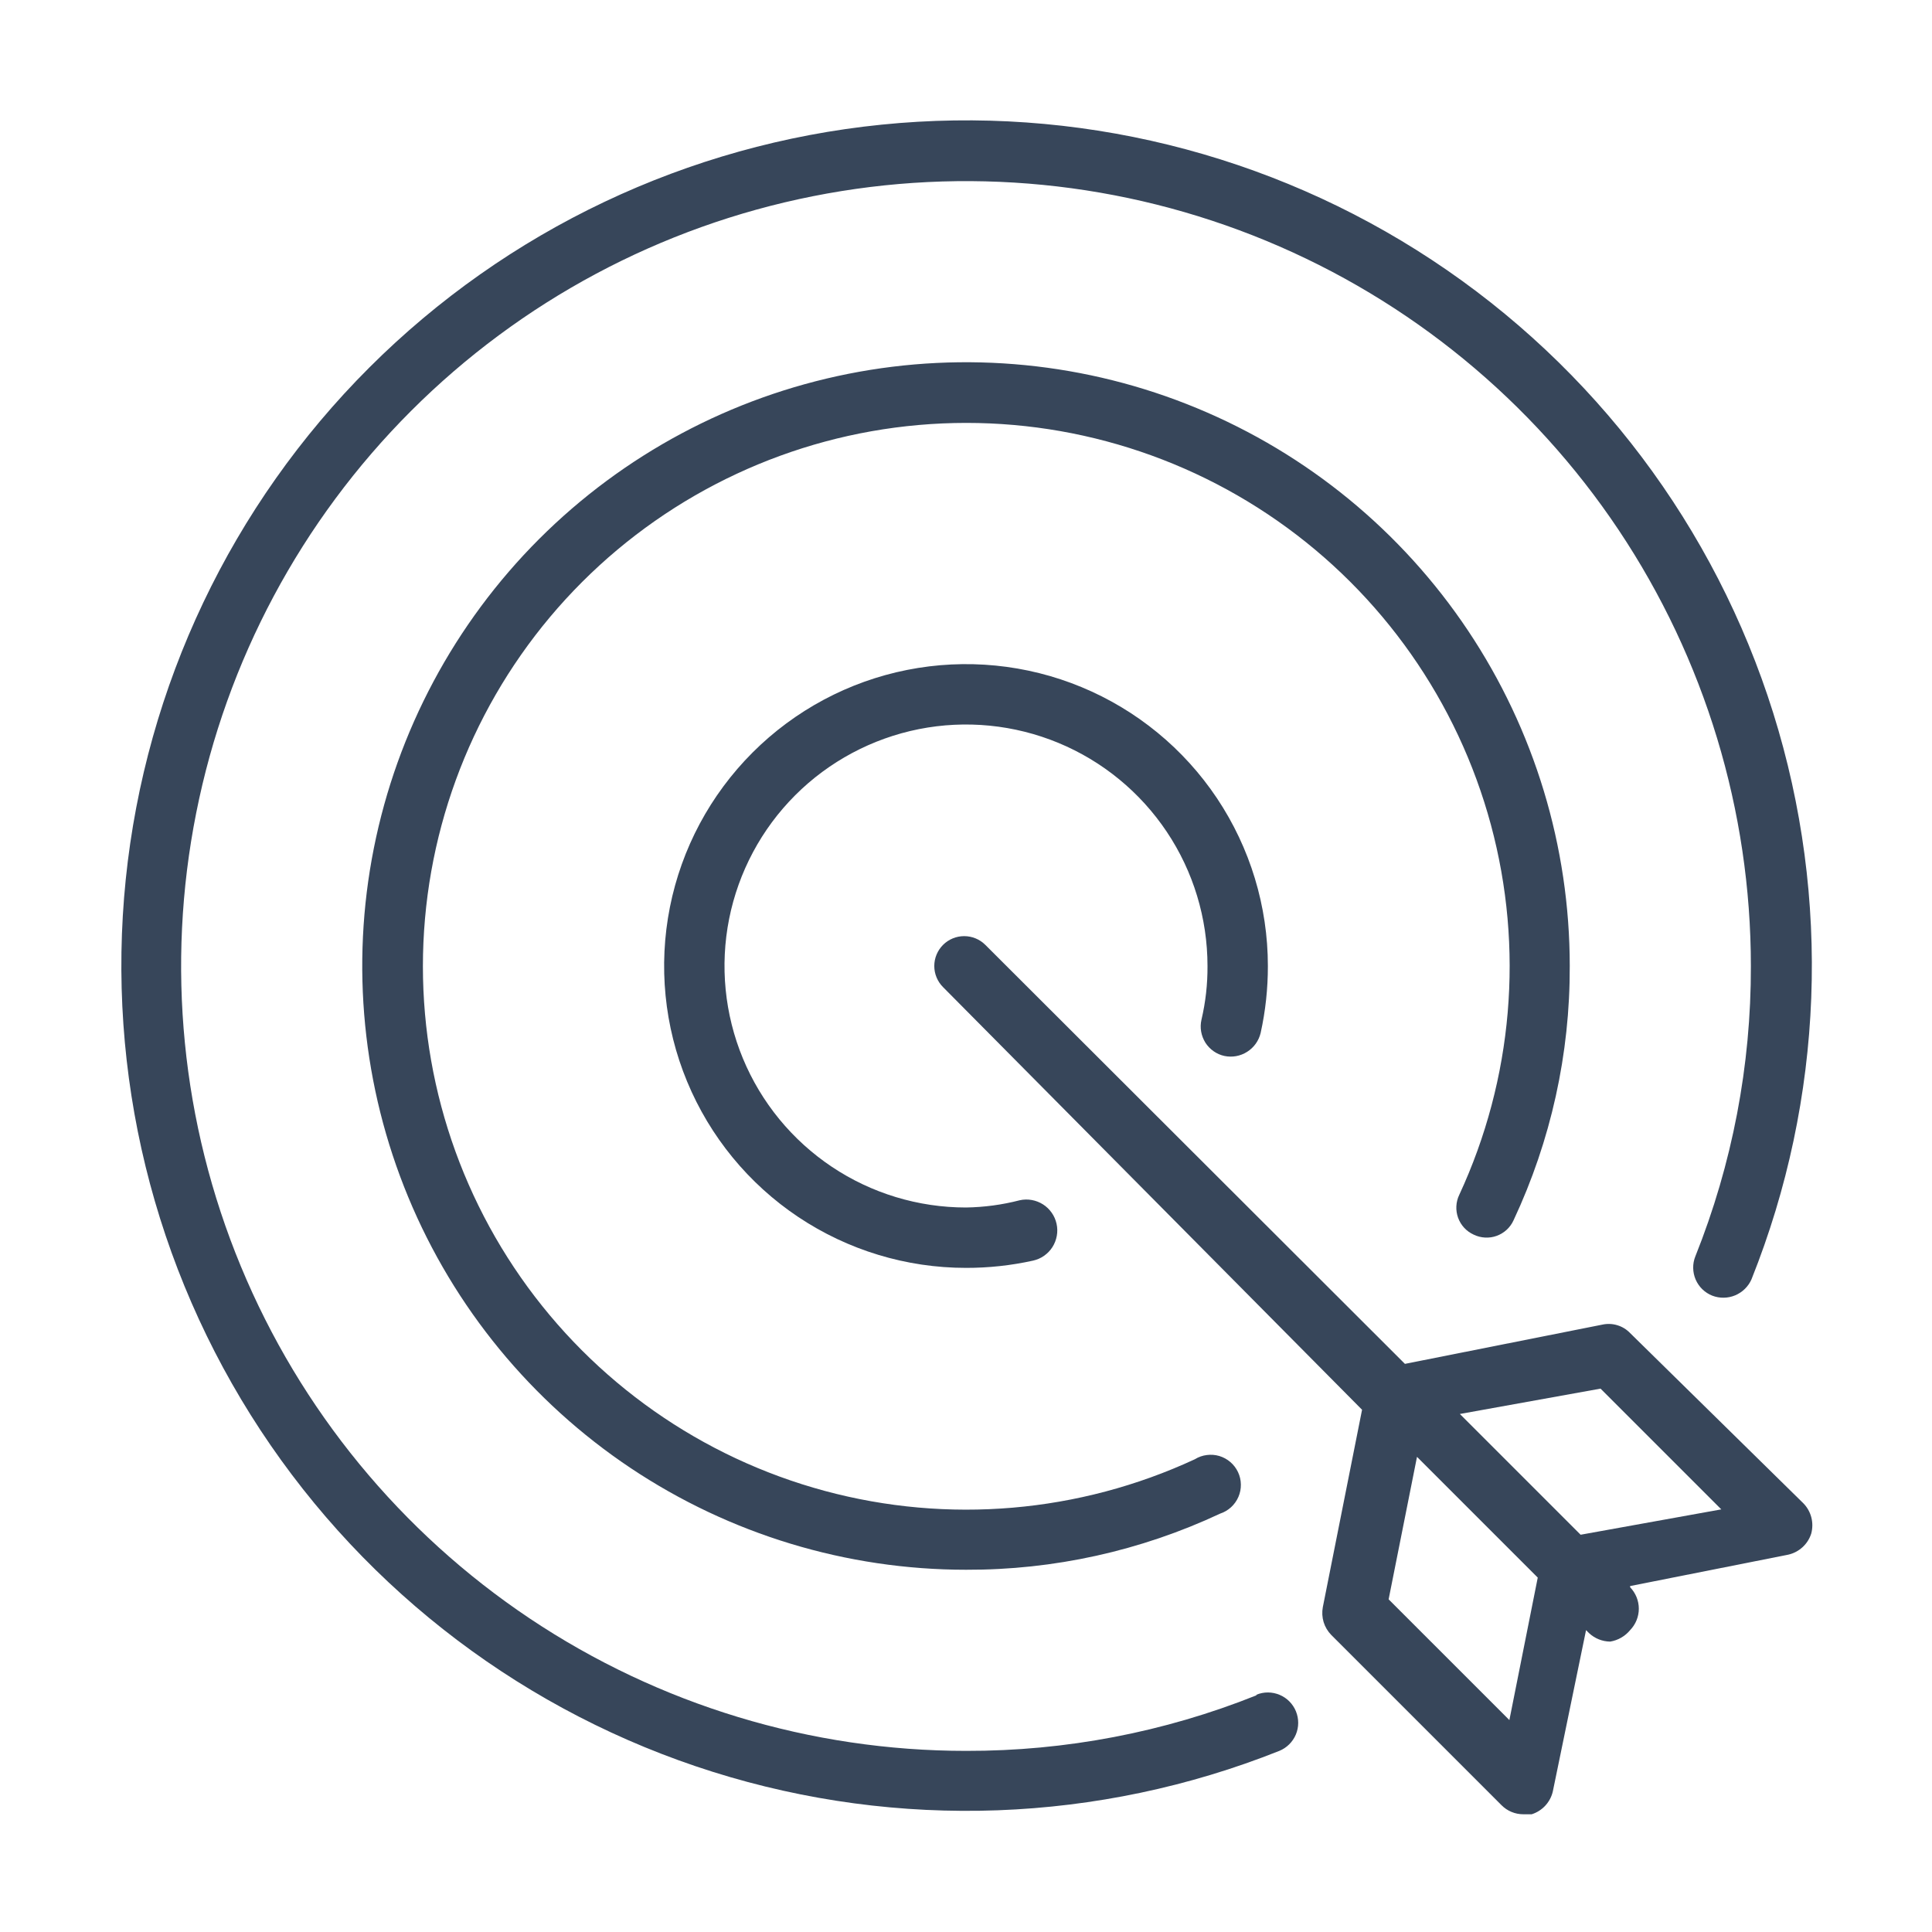<svg xmlns="http://www.w3.org/2000/svg" fill="none" viewBox="0 0 48 48" height="48" width="48">
<path fill="#37465A" d="M31.215 42.12C28.921 43.038 26.471 43.506 24 43.5C20.143 43.5 16.373 42.356 13.166 40.214C9.96 38.071 7.46 35.026 5.984 31.462C4.508 27.899 4.122 23.978 4.875 20.196C5.627 16.413 7.484 12.938 10.211 10.211C12.938 7.484 16.413 5.627 20.196 4.875C23.978 4.122 27.899 4.508 31.462 5.984C35.025 7.46 38.071 9.96 40.214 13.166C42.356 16.373 43.5 20.143 43.5 24C43.506 26.471 43.038 28.921 42.12 31.215C42.083 31.307 42.065 31.404 42.067 31.503C42.068 31.602 42.089 31.699 42.128 31.79C42.167 31.88 42.223 31.962 42.294 32.031C42.365 32.099 42.448 32.154 42.54 32.19C42.723 32.261 42.927 32.258 43.108 32.183C43.29 32.107 43.436 31.965 43.515 31.785C45.31 27.296 45.5 22.324 44.054 17.71C42.608 13.097 39.615 9.123 35.579 6.461C31.543 3.799 26.712 2.61 21.902 3.097C17.092 3.583 12.596 5.715 9.175 9.132C5.754 12.548 3.617 17.041 3.124 21.85C2.632 26.66 3.814 31.492 6.471 35.532C9.128 39.571 13.098 42.57 17.71 44.021C22.322 45.473 27.293 45.289 31.785 43.5C31.97 43.424 32.117 43.278 32.195 43.094C32.272 42.91 32.273 42.703 32.197 42.517C32.122 42.333 31.976 42.185 31.792 42.108C31.607 42.03 31.4 42.029 31.215 42.105V42.12Z"></path>
<path fill="#37465A" d="M36.615 30.675C36.703 30.718 36.8 30.742 36.898 30.747C36.996 30.752 37.094 30.738 37.186 30.704C37.278 30.67 37.363 30.619 37.435 30.552C37.507 30.485 37.565 30.404 37.605 30.315C38.531 28.339 39.008 26.182 39 24C39 21.033 38.12 18.133 36.472 15.666C34.824 13.2 32.481 11.277 29.74 10.142C26.999 9.006 23.983 8.709 21.074 9.288C18.164 9.867 15.491 11.296 13.393 13.393C11.296 15.491 9.867 18.164 9.288 21.074C8.709 23.983 9.007 26.999 10.142 29.74C11.277 32.481 13.2 34.824 15.666 36.472C18.133 38.12 21.033 39 24 39C26.182 39.008 28.339 38.531 30.315 37.605C30.416 37.572 30.508 37.517 30.586 37.446C30.664 37.374 30.726 37.287 30.768 37.19C30.81 37.093 30.831 36.988 30.829 36.882C30.828 36.776 30.804 36.672 30.759 36.576C30.714 36.48 30.65 36.395 30.569 36.325C30.489 36.256 30.395 36.205 30.294 36.174C30.192 36.144 30.086 36.136 29.981 36.15C29.876 36.163 29.775 36.199 29.685 36.255C26.808 37.589 23.553 37.867 20.491 37.041C17.429 36.215 14.756 34.338 12.94 31.738C11.124 29.138 10.281 25.982 10.559 22.823C10.837 19.664 12.219 16.704 14.461 14.461C16.704 12.219 19.664 10.837 22.823 10.559C25.982 10.281 29.138 11.124 31.738 12.94C34.338 14.756 36.215 17.429 37.041 20.491C37.867 23.553 37.589 26.808 36.255 29.685C36.212 29.773 36.188 29.869 36.183 29.968C36.178 30.066 36.193 30.164 36.226 30.256C36.26 30.348 36.311 30.433 36.378 30.505C36.445 30.577 36.526 30.635 36.615 30.675Z"></path>
<path fill="#37465A" d="M30.42 26.235C30.615 26.276 30.817 26.239 30.985 26.132C31.154 26.026 31.273 25.858 31.32 25.665C31.441 25.118 31.501 24.56 31.5 24C31.5 22.517 31.06 21.067 30.236 19.833C29.412 18.6 28.241 17.639 26.87 17.071C25.5 16.503 23.992 16.355 22.537 16.644C21.082 16.933 19.746 17.648 18.697 18.697C17.648 19.746 16.933 21.082 16.644 22.537C16.355 23.992 16.503 25.5 17.071 26.87C17.639 28.241 18.6 29.412 19.833 30.236C21.067 31.06 22.517 31.5 24 31.5C24.56 31.501 25.118 31.441 25.665 31.32C25.764 31.298 25.857 31.258 25.939 31.2C26.022 31.142 26.093 31.069 26.147 30.984C26.201 30.899 26.238 30.804 26.256 30.704C26.274 30.605 26.272 30.503 26.25 30.405C26.228 30.306 26.188 30.213 26.13 30.131C26.072 30.048 25.999 29.977 25.914 29.923C25.829 29.869 25.734 29.832 25.635 29.814C25.535 29.796 25.433 29.798 25.335 29.82C24.899 29.933 24.451 29.993 24 30C22.813 30 21.653 29.648 20.667 28.989C19.68 28.329 18.911 27.392 18.457 26.296C18.003 25.2 17.884 23.993 18.115 22.829C18.347 21.666 18.918 20.596 19.757 19.757C20.596 18.918 21.666 18.347 22.829 18.115C23.993 17.884 25.2 18.003 26.296 18.457C27.392 18.911 28.329 19.68 28.989 20.667C29.648 21.653 30 22.813 30 24C30.003 24.449 29.953 24.897 29.85 25.335C29.828 25.431 29.825 25.532 29.842 25.629C29.859 25.727 29.895 25.82 29.947 25.904C30 25.987 30.07 26.06 30.151 26.117C30.232 26.174 30.323 26.214 30.42 26.235Z"></path>
<path fill="#37465A" d="M40.5 33.12C40.413 33.029 40.303 32.961 40.182 32.925C40.062 32.888 39.933 32.883 39.81 32.91L34.905 33.885L24.48 23.475C24.341 23.336 24.152 23.258 23.955 23.258C23.758 23.258 23.569 23.336 23.43 23.475C23.291 23.614 23.212 23.803 23.212 24C23.212 24.197 23.291 24.386 23.43 24.525L33.84 35.025L32.865 39.93C32.842 40.053 32.849 40.181 32.885 40.301C32.922 40.421 32.987 40.53 33.075 40.62L37.305 44.85C37.448 44.994 37.642 45.075 37.845 45.075H38.055C38.184 45.034 38.301 44.96 38.393 44.86C38.485 44.76 38.55 44.638 38.58 44.505L39.405 40.5L39.48 40.575C39.622 40.708 39.81 40.783 40.005 40.785C40.199 40.753 40.375 40.652 40.5 40.5C40.638 40.357 40.716 40.166 40.716 39.968C40.716 39.769 40.638 39.578 40.5 39.435V39.405L44.43 38.625C44.562 38.595 44.685 38.53 44.785 38.438C44.885 38.346 44.959 38.23 45 38.1C45.035 37.969 45.036 37.831 45.002 37.699C44.968 37.568 44.9 37.447 44.805 37.35L40.5 33.12ZM37.5 42.735L34.5 39.735L35.205 36.195L38.205 39.195L37.5 42.735ZM39.27 38.13L36.27 35.13L39.765 34.5L42.765 37.5L39.27 38.13Z"></path>
</svg>
